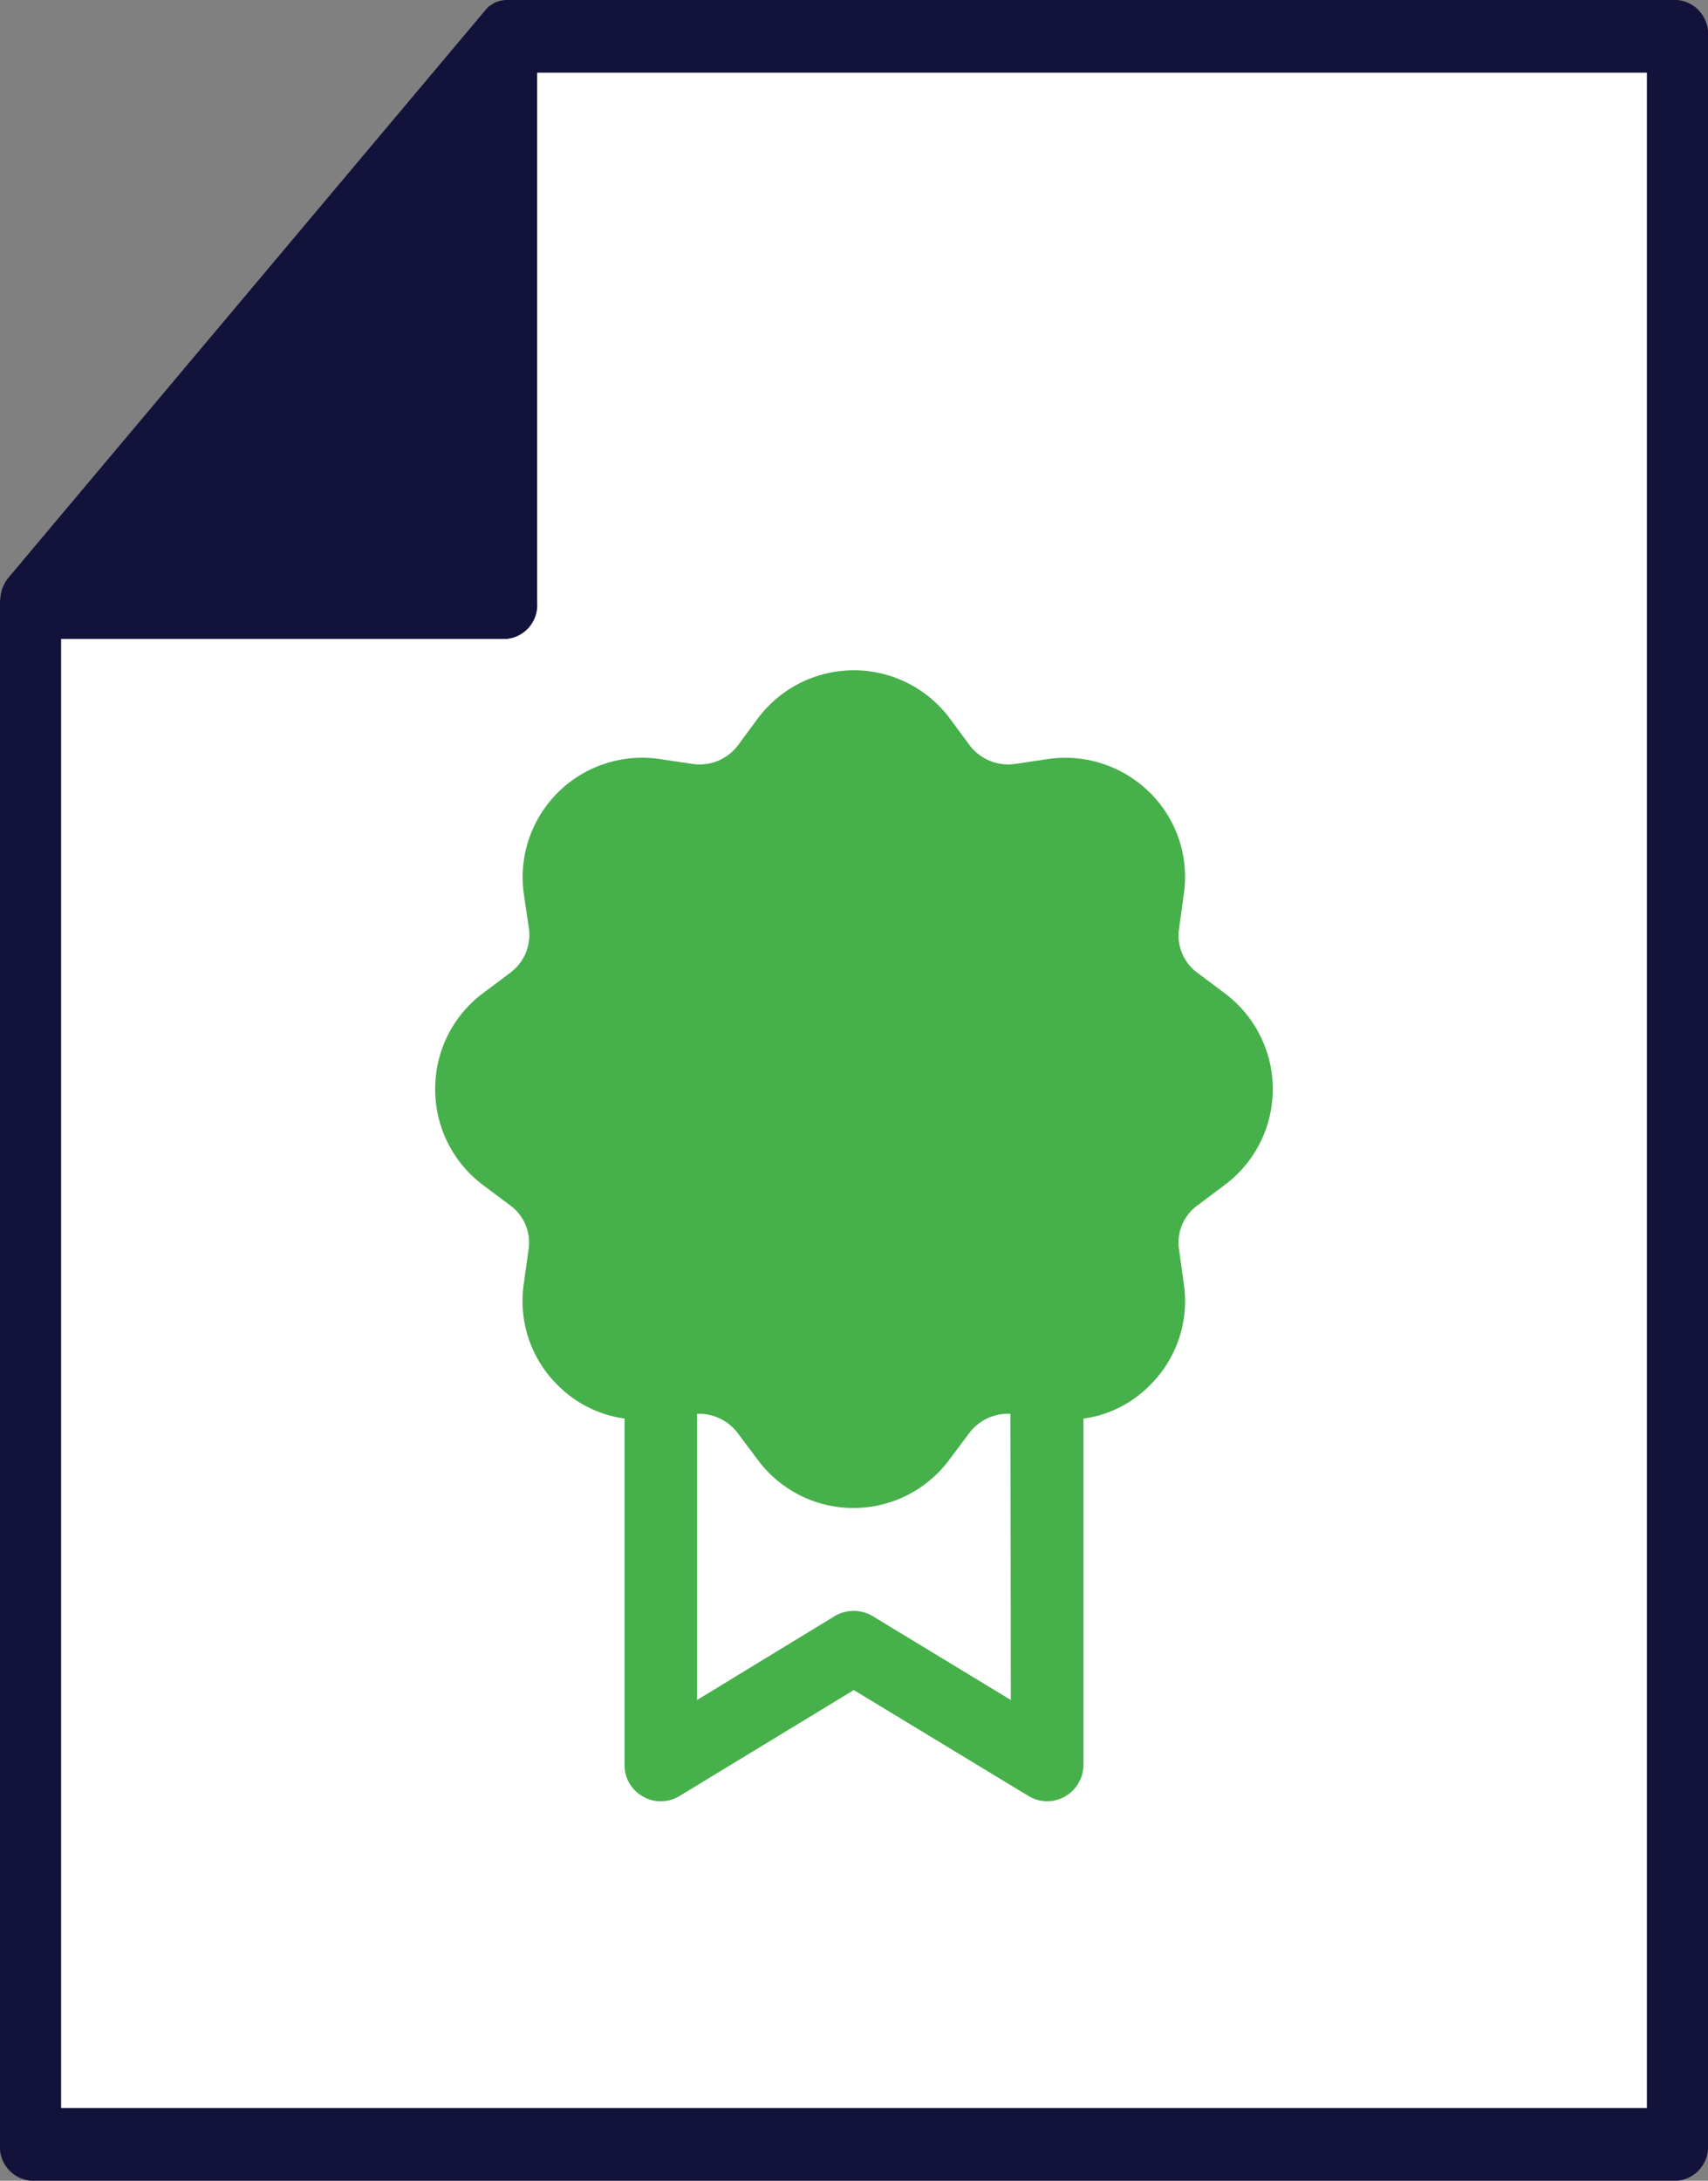 <svg xmlns="http://www.w3.org/2000/svg" width="38.294" height="48.888" viewBox="0 0 38.294 48.888"><rect x="0" y="0" width="38.294" height="48.888" fill="#808080" stroke="none"/><g transform="translate(-4.456 -867.71)"><path d="M16.341,869.227H41.669v46.743H5.221V880.758Z" transform="translate(-0.017 -0.033)" fill="#fff"/><g transform="translate(4.456 867.71)"><path d="M41.659,2H15.408a.711.711,0,0,0-.13.016.8.8,0,0,0-.13.041c-.041.024-.075.049-.116.073h-.007a1.279,1.279,0,0,0-.1.106L4.249,14.939a1.377,1.377,0,0,0-.089.122v.008a1.12,1.12,0,0,0-.062.13,1.254,1.254,0,0,0-.034.155,1.317,1.317,0,0,0-.014.155V50.073a.761.761,0,0,0,.685.815H41.659a.761.761,0,0,0,.685-.815V2.815A.761.761,0,0,0,41.659,2Zm-.685,47.258H5.42V16.324h9.988a.761.761,0,0,0,.685-.815V3.63H40.974Z" transform="translate(-4.05 -2)" fill="#13123a"/><path d="M20.48,27.536a2.678,2.678,0,0,0,1.067,2.151l.619.464a1.028,1.028,0,0,1,.407.986l-.106.766a2.645,2.645,0,0,0,.758,2.273,2.613,2.613,0,0,0,1.5.75v7.765a.8.8,0,0,0,.416.709.772.772,0,0,0,.4.106.8.8,0,0,0,.424-.122l3.9-2.371,3.911,2.371a.805.805,0,0,0,.823.016.825.825,0,0,0,.416-.709V34.927a2.568,2.568,0,0,0,1.491-.75,2.645,2.645,0,0,0,.758-2.273l-.106-.766a1.028,1.028,0,0,1,.407-.986l.619-.464a2.681,2.681,0,0,0,0-4.294l-.619-.464a1.035,1.035,0,0,1-.407-.986l.106-.774a2.653,2.653,0,0,0-.758-2.273,2.693,2.693,0,0,0-2.273-.758l-.766.114a1.084,1.084,0,0,1-.994-.407l-.464-.627a2.685,2.685,0,0,0-4.286,0l-.464.627a1.076,1.076,0,0,1-.994.407l-.766-.114a2.679,2.679,0,0,0-3.031,3.031l.114.774a1.058,1.058,0,0,1-.416.986l-.619.464a2.674,2.674,0,0,0-1.067,2.143Zm12.906,13.7-3.1-1.882a.831.831,0,0,0-.847,0l-3.088,1.882V34.821a1.079,1.079,0,0,1,.9.416l.464.619a2.673,2.673,0,0,0,4.286,0l.464-.619a1.082,1.082,0,0,1,.913-.416Z" transform="translate(-10.723 -3.125)" fill="#46b04a"/></g></g></svg>